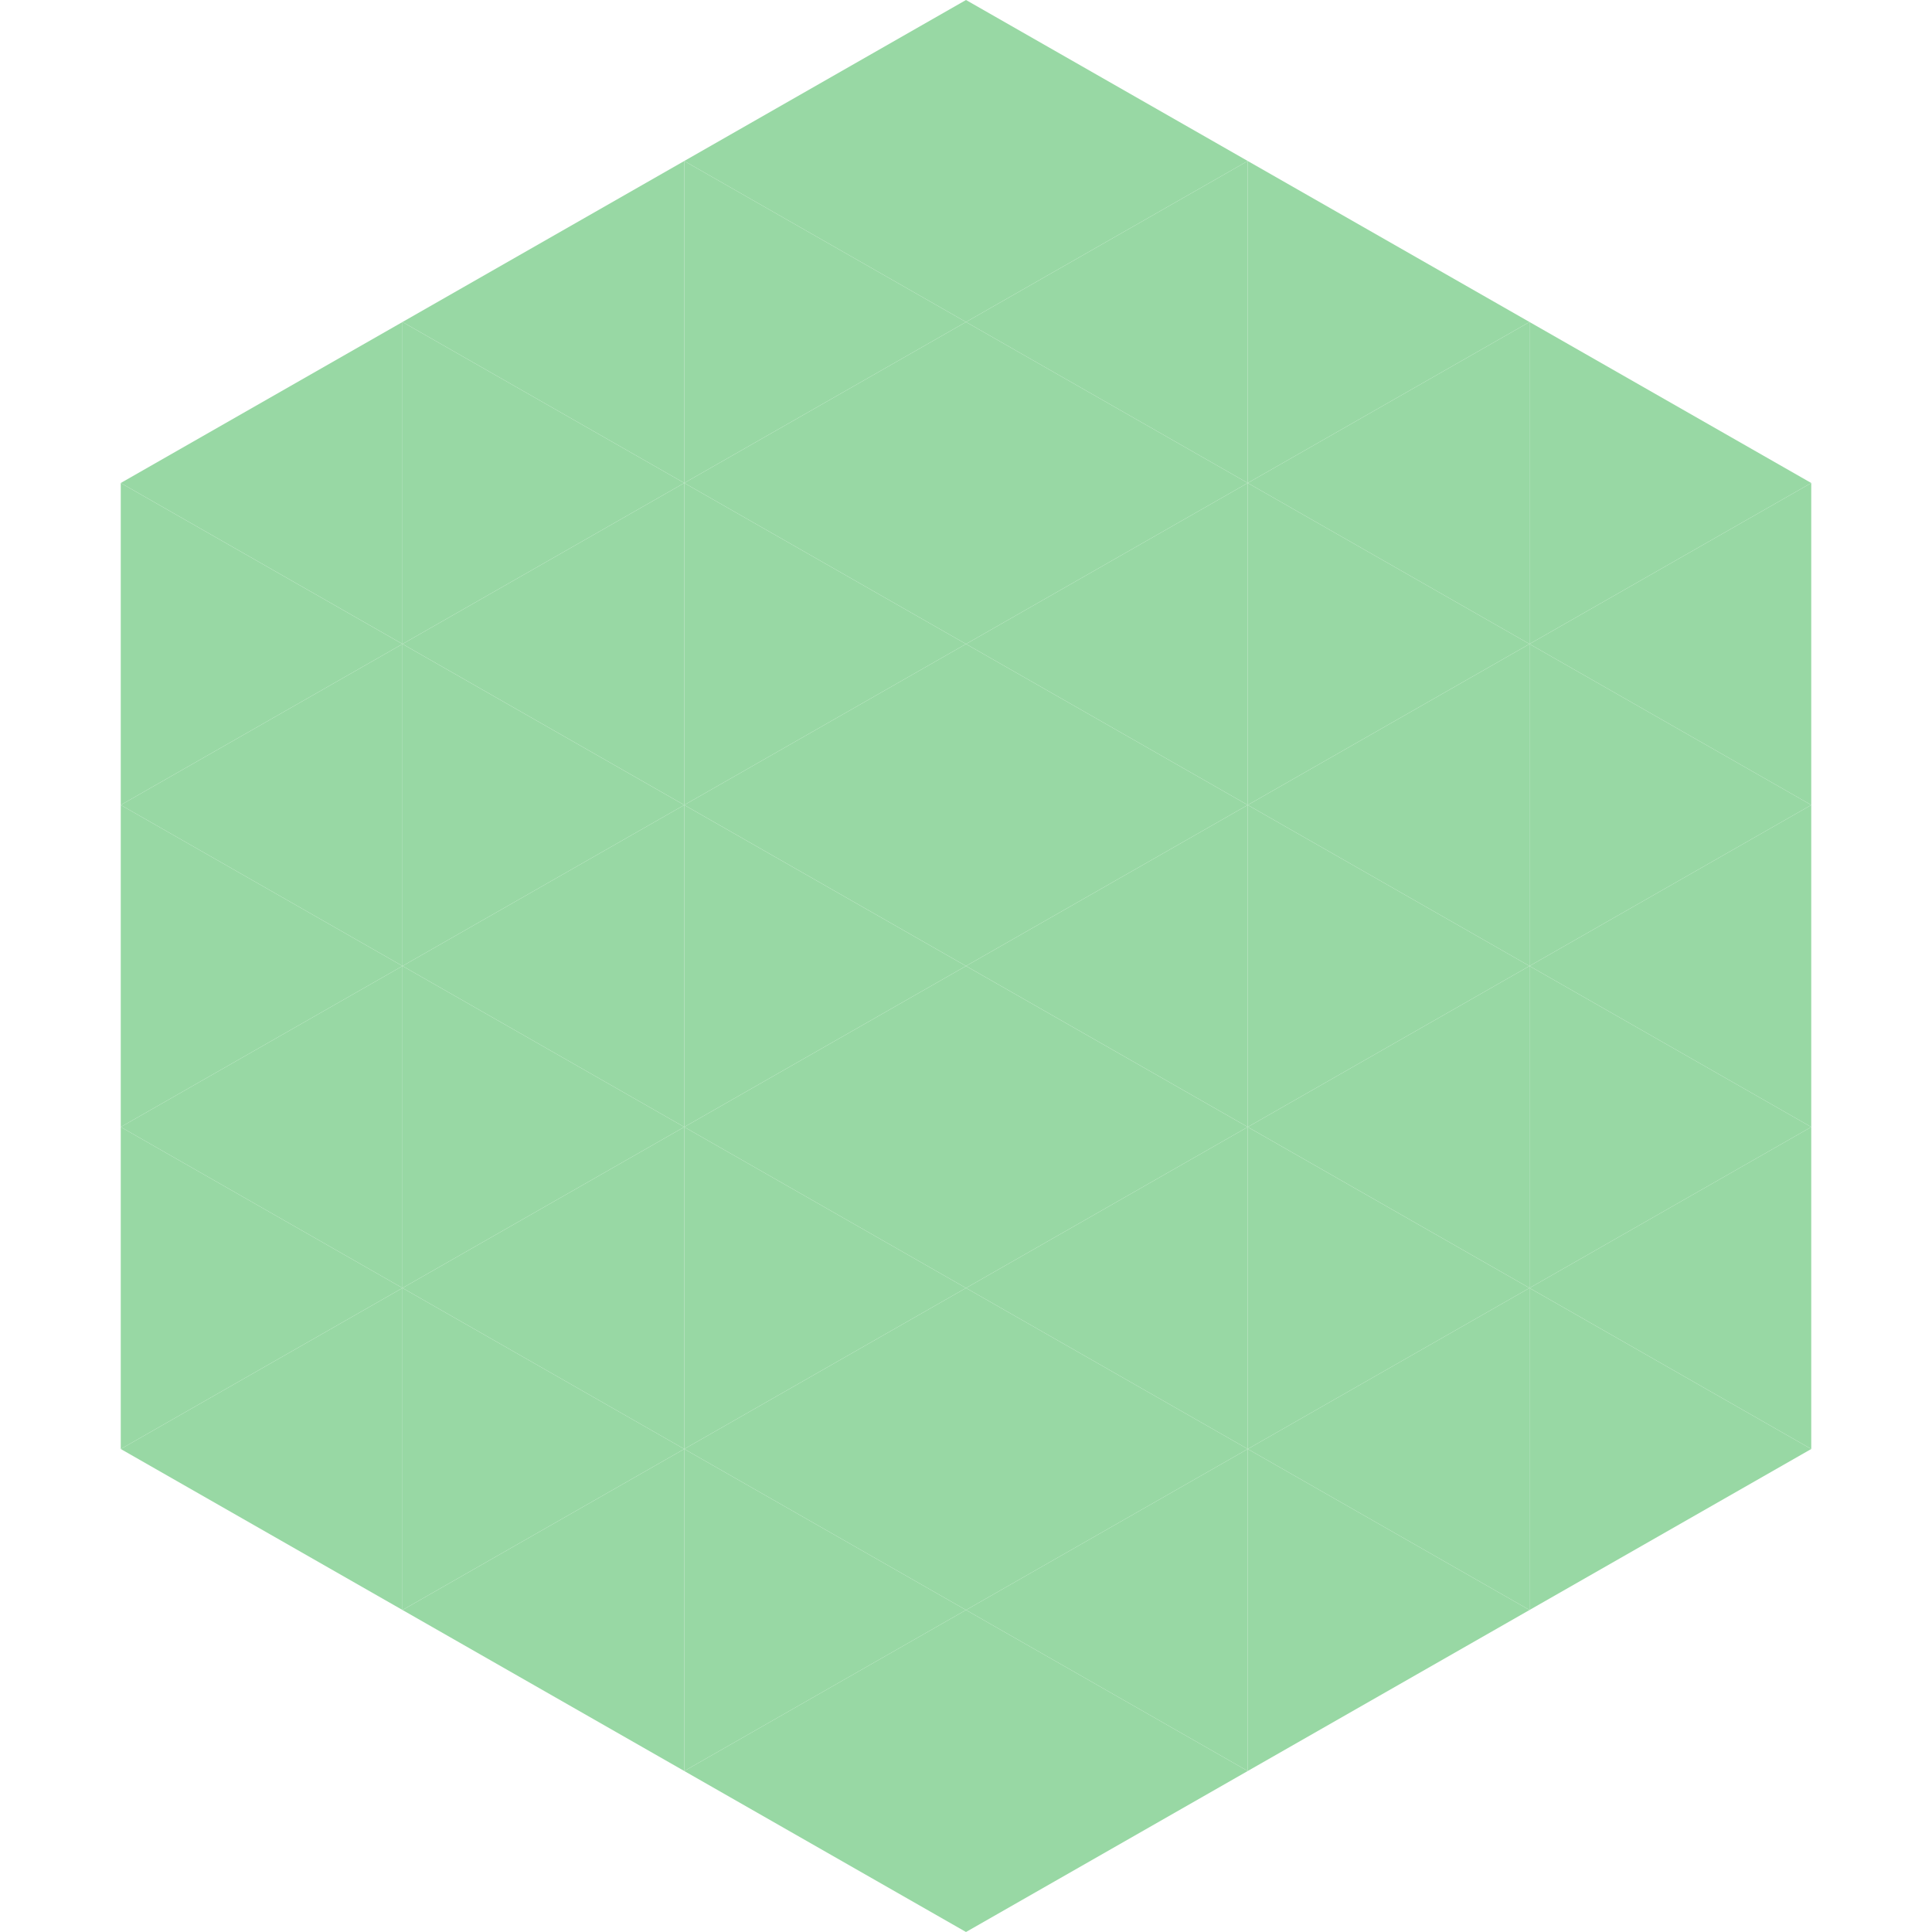 <?xml version="1.0"?>
<!-- Generated by SVGo -->
<svg width="240" height="240"
     xmlns="http://www.w3.org/2000/svg"
     xmlns:xlink="http://www.w3.org/1999/xlink">
<polygon points="50,40 15,60 50,80" style="fill:rgb(152,216,164)" />
<polygon points="190,40 225,60 190,80" style="fill:rgb(152,216,164)" />
<polygon points="15,60 50,80 15,100" style="fill:rgb(152,216,164)" />
<polygon points="225,60 190,80 225,100" style="fill:rgb(152,216,164)" />
<polygon points="50,80 15,100 50,120" style="fill:rgb(152,216,164)" />
<polygon points="190,80 225,100 190,120" style="fill:rgb(152,216,164)" />
<polygon points="15,100 50,120 15,140" style="fill:rgb(152,216,164)" />
<polygon points="225,100 190,120 225,140" style="fill:rgb(152,216,164)" />
<polygon points="50,120 15,140 50,160" style="fill:rgb(152,216,164)" />
<polygon points="190,120 225,140 190,160" style="fill:rgb(152,216,164)" />
<polygon points="15,140 50,160 15,180" style="fill:rgb(152,216,164)" />
<polygon points="225,140 190,160 225,180" style="fill:rgb(152,216,164)" />
<polygon points="50,160 15,180 50,200" style="fill:rgb(152,216,164)" />
<polygon points="190,160 225,180 190,200" style="fill:rgb(152,216,164)" />
<polygon points="15,180 50,200 15,220" style="fill:rgb(255,255,255); fill-opacity:0" />
<polygon points="225,180 190,200 225,220" style="fill:rgb(255,255,255); fill-opacity:0" />
<polygon points="50,0 85,20 50,40" style="fill:rgb(255,255,255); fill-opacity:0" />
<polygon points="190,0 155,20 190,40" style="fill:rgb(255,255,255); fill-opacity:0" />
<polygon points="85,20 50,40 85,60" style="fill:rgb(152,216,164)" />
<polygon points="155,20 190,40 155,60" style="fill:rgb(152,216,164)" />
<polygon points="50,40 85,60 50,80" style="fill:rgb(152,216,164)" />
<polygon points="190,40 155,60 190,80" style="fill:rgb(152,216,164)" />
<polygon points="85,60 50,80 85,100" style="fill:rgb(152,216,164)" />
<polygon points="155,60 190,80 155,100" style="fill:rgb(152,216,164)" />
<polygon points="50,80 85,100 50,120" style="fill:rgb(152,216,164)" />
<polygon points="190,80 155,100 190,120" style="fill:rgb(152,216,164)" />
<polygon points="85,100 50,120 85,140" style="fill:rgb(152,216,164)" />
<polygon points="155,100 190,120 155,140" style="fill:rgb(152,216,164)" />
<polygon points="50,120 85,140 50,160" style="fill:rgb(152,216,164)" />
<polygon points="190,120 155,140 190,160" style="fill:rgb(152,216,164)" />
<polygon points="85,140 50,160 85,180" style="fill:rgb(152,216,164)" />
<polygon points="155,140 190,160 155,180" style="fill:rgb(152,216,164)" />
<polygon points="50,160 85,180 50,200" style="fill:rgb(152,216,164)" />
<polygon points="190,160 155,180 190,200" style="fill:rgb(152,216,164)" />
<polygon points="85,180 50,200 85,220" style="fill:rgb(152,216,164)" />
<polygon points="155,180 190,200 155,220" style="fill:rgb(152,216,164)" />
<polygon points="120,0 85,20 120,40" style="fill:rgb(152,216,164)" />
<polygon points="120,0 155,20 120,40" style="fill:rgb(152,216,164)" />
<polygon points="85,20 120,40 85,60" style="fill:rgb(152,216,164)" />
<polygon points="155,20 120,40 155,60" style="fill:rgb(152,216,164)" />
<polygon points="120,40 85,60 120,80" style="fill:rgb(152,216,164)" />
<polygon points="120,40 155,60 120,80" style="fill:rgb(152,216,164)" />
<polygon points="85,60 120,80 85,100" style="fill:rgb(152,216,164)" />
<polygon points="155,60 120,80 155,100" style="fill:rgb(152,216,164)" />
<polygon points="120,80 85,100 120,120" style="fill:rgb(152,216,164)" />
<polygon points="120,80 155,100 120,120" style="fill:rgb(152,216,164)" />
<polygon points="85,100 120,120 85,140" style="fill:rgb(152,216,164)" />
<polygon points="155,100 120,120 155,140" style="fill:rgb(152,216,164)" />
<polygon points="120,120 85,140 120,160" style="fill:rgb(152,216,164)" />
<polygon points="120,120 155,140 120,160" style="fill:rgb(152,216,164)" />
<polygon points="85,140 120,160 85,180" style="fill:rgb(152,216,164)" />
<polygon points="155,140 120,160 155,180" style="fill:rgb(152,216,164)" />
<polygon points="120,160 85,180 120,200" style="fill:rgb(152,216,164)" />
<polygon points="120,160 155,180 120,200" style="fill:rgb(152,216,164)" />
<polygon points="85,180 120,200 85,220" style="fill:rgb(152,216,164)" />
<polygon points="155,180 120,200 155,220" style="fill:rgb(152,216,164)" />
<polygon points="120,200 85,220 120,240" style="fill:rgb(152,216,164)" />
<polygon points="120,200 155,220 120,240" style="fill:rgb(152,216,164)" />
<polygon points="85,220 120,240 85,260" style="fill:rgb(255,255,255); fill-opacity:0" />
<polygon points="155,220 120,240 155,260" style="fill:rgb(255,255,255); fill-opacity:0" />
</svg>
